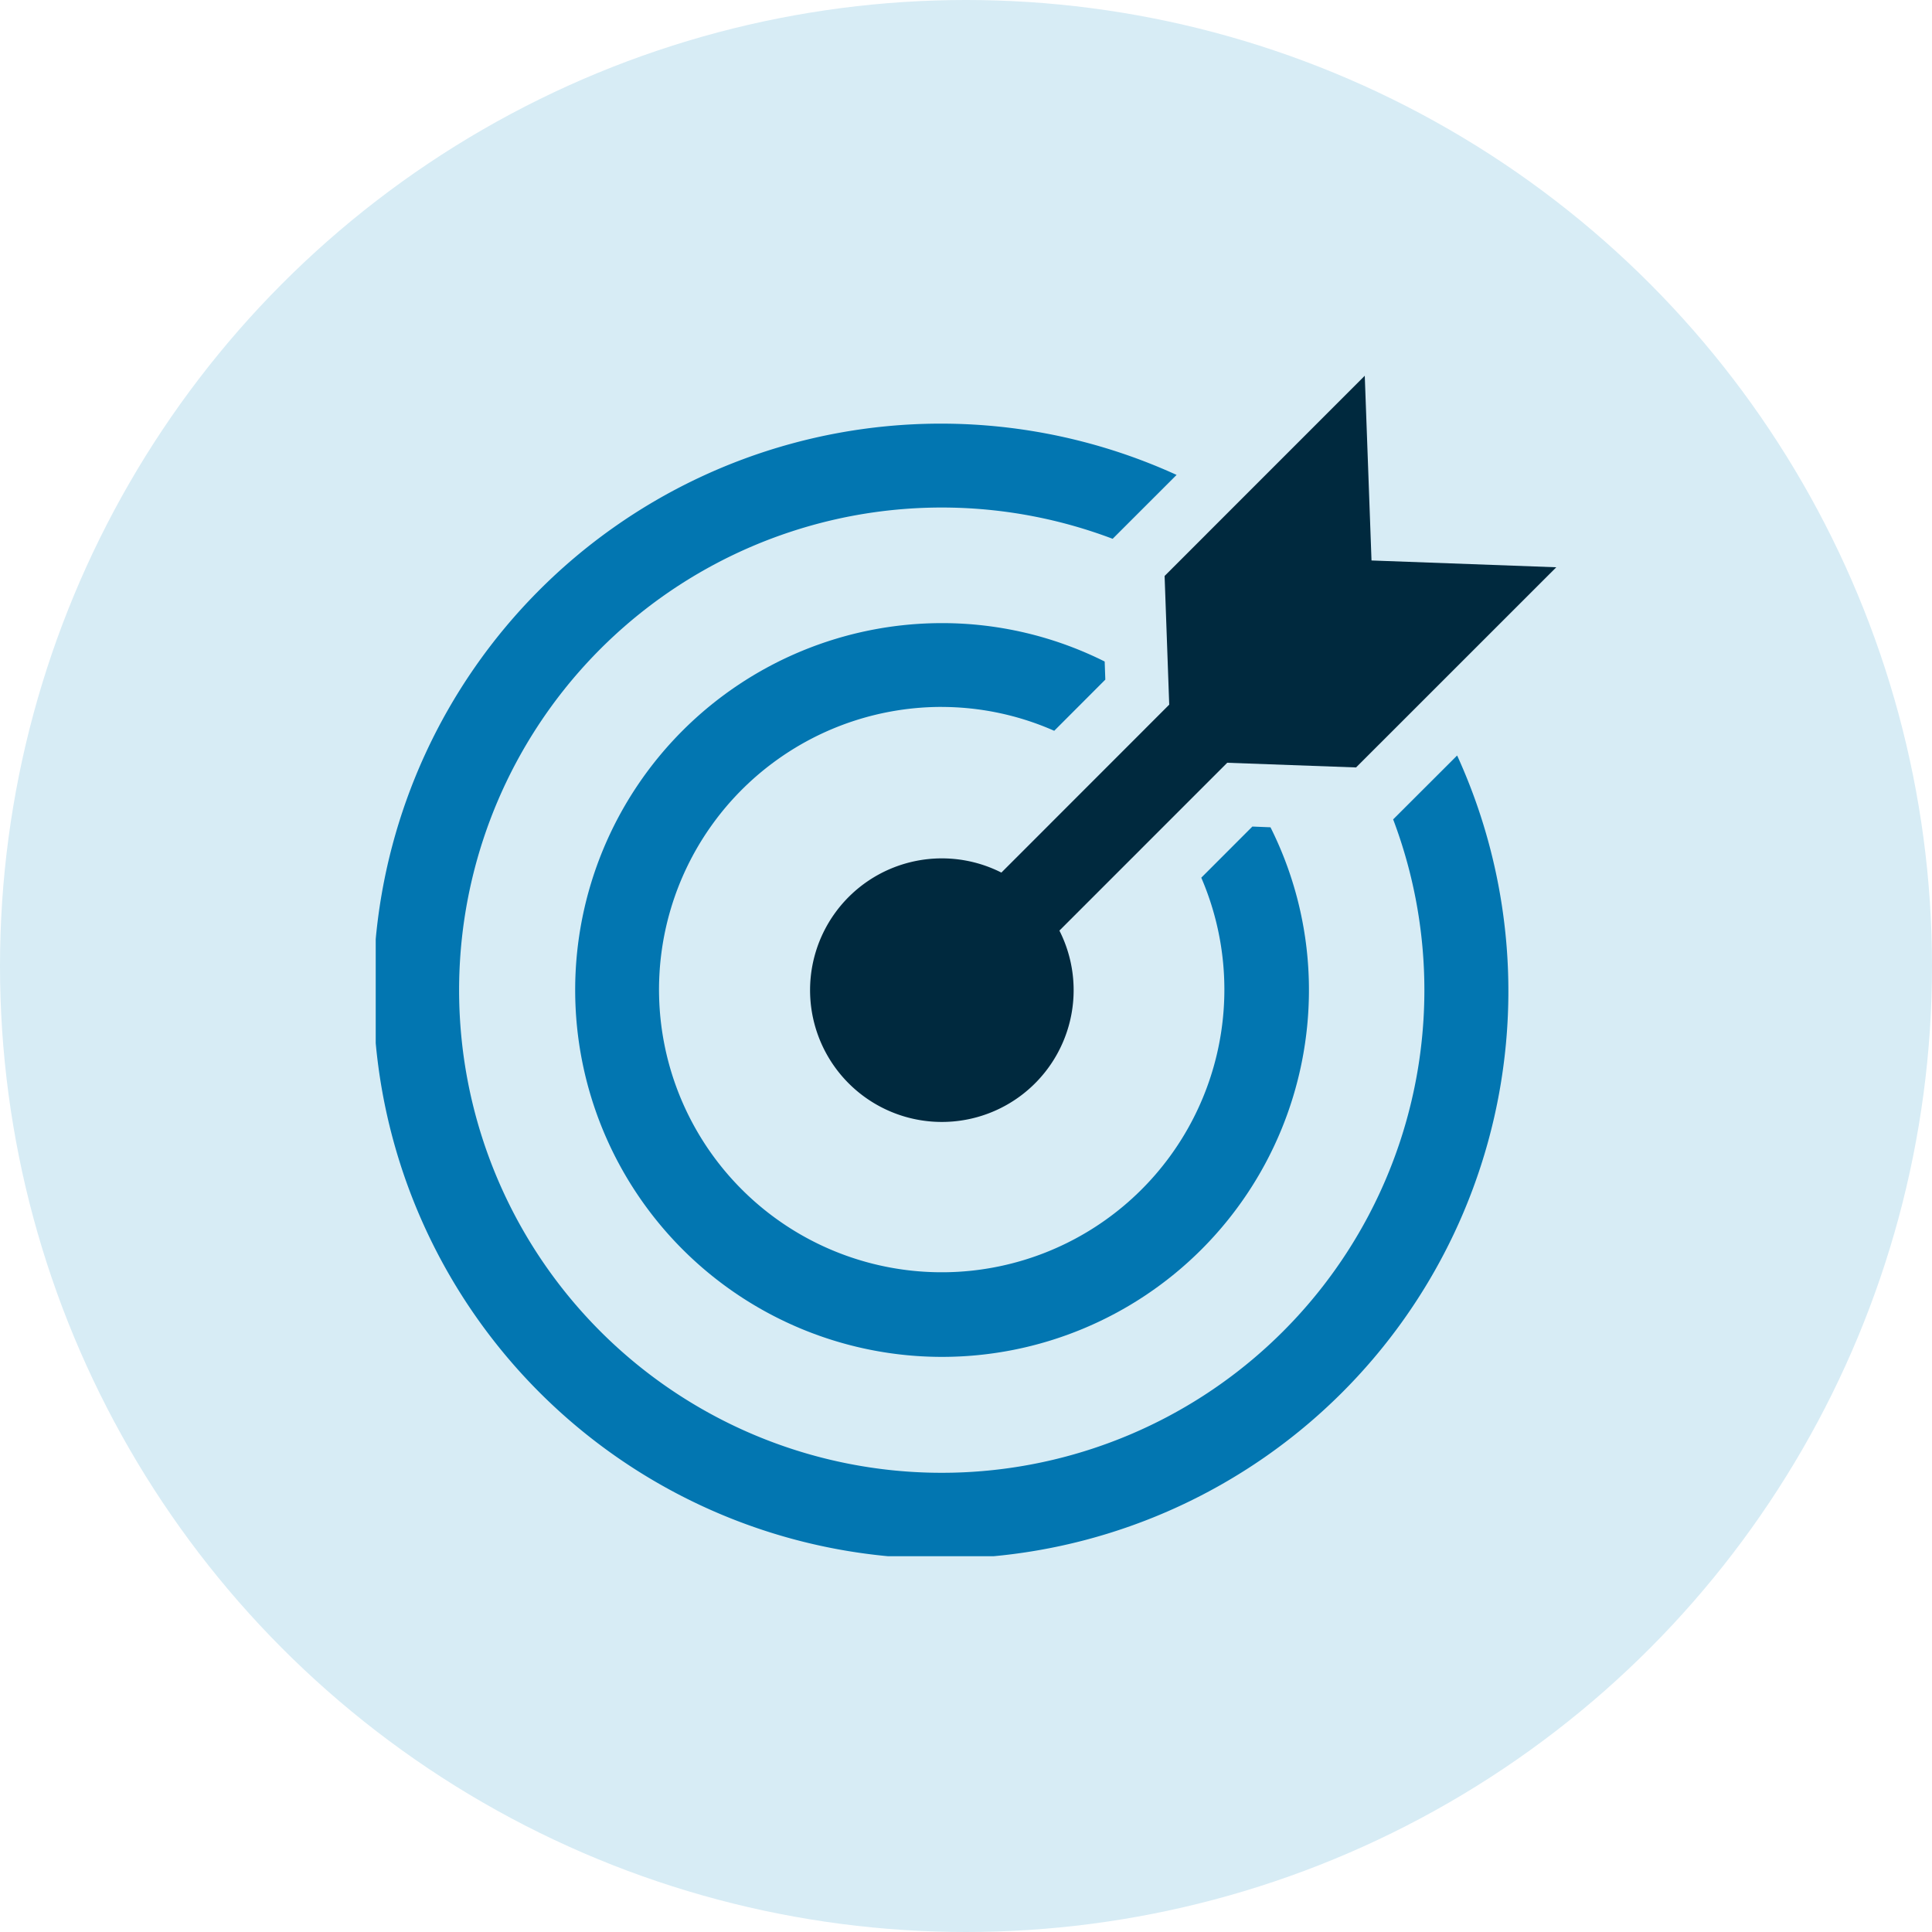 <?xml version="1.0" encoding="UTF-8"?>
<svg xmlns="http://www.w3.org/2000/svg" xmlns:xlink="http://www.w3.org/1999/xlink" width="128" height="128" viewBox="0 0 128 128">
  <defs>
    <clipPath id="a">
      <rect width="78.216" height="78.208" transform="translate(0 0)" fill="#0276b1"></rect>
    </clipPath>
  </defs>
  <g transform="translate(-243 -1065)">
    <circle cx="64" cy="64" r="64" transform="translate(243 1065)" fill="#d7ecf5"></circle>
    <g transform="translate(267.892 1089.895)">
      <g transform="translate(0 0.001)" clip-path="url(#a)">
        <path d="M67.408,122.4a31.976,31.976,0,1,1-18.584-18.589l4.236-4.233a37.6,37.6,0,1,0,18.587,18.589Z" transform="translate(0 -93.01)" fill="#0276b1"></path>
        <path d="M425.091,502.614a18.511,18.511,0,0,1,7.433,1.58l3.385-3.39-.042-1.2a24.075,24.075,0,0,0-10.776-2.544A24.307,24.307,0,1,0,449.4,521.367a24.041,24.041,0,0,0-2.548-10.78l-1.2-.049-3.385,3.388a18.728,18.728,0,1,1-17.175-11.314" transform="translate(-387.571 -480.673)" fill="#0276b1"></path>
        <path d="M897.506,21.791l-11.12,11.126a8.731,8.731,0,1,0,3.845,3.844l11.119-11.12,8.534.31L923.15,12.689l-12.242-.45L910.461,0,897.2,13.265Z" transform="translate(-844.934 -0.002)" fill="#00293e"></path>
      </g>
    </g>
  </g>
</svg>
